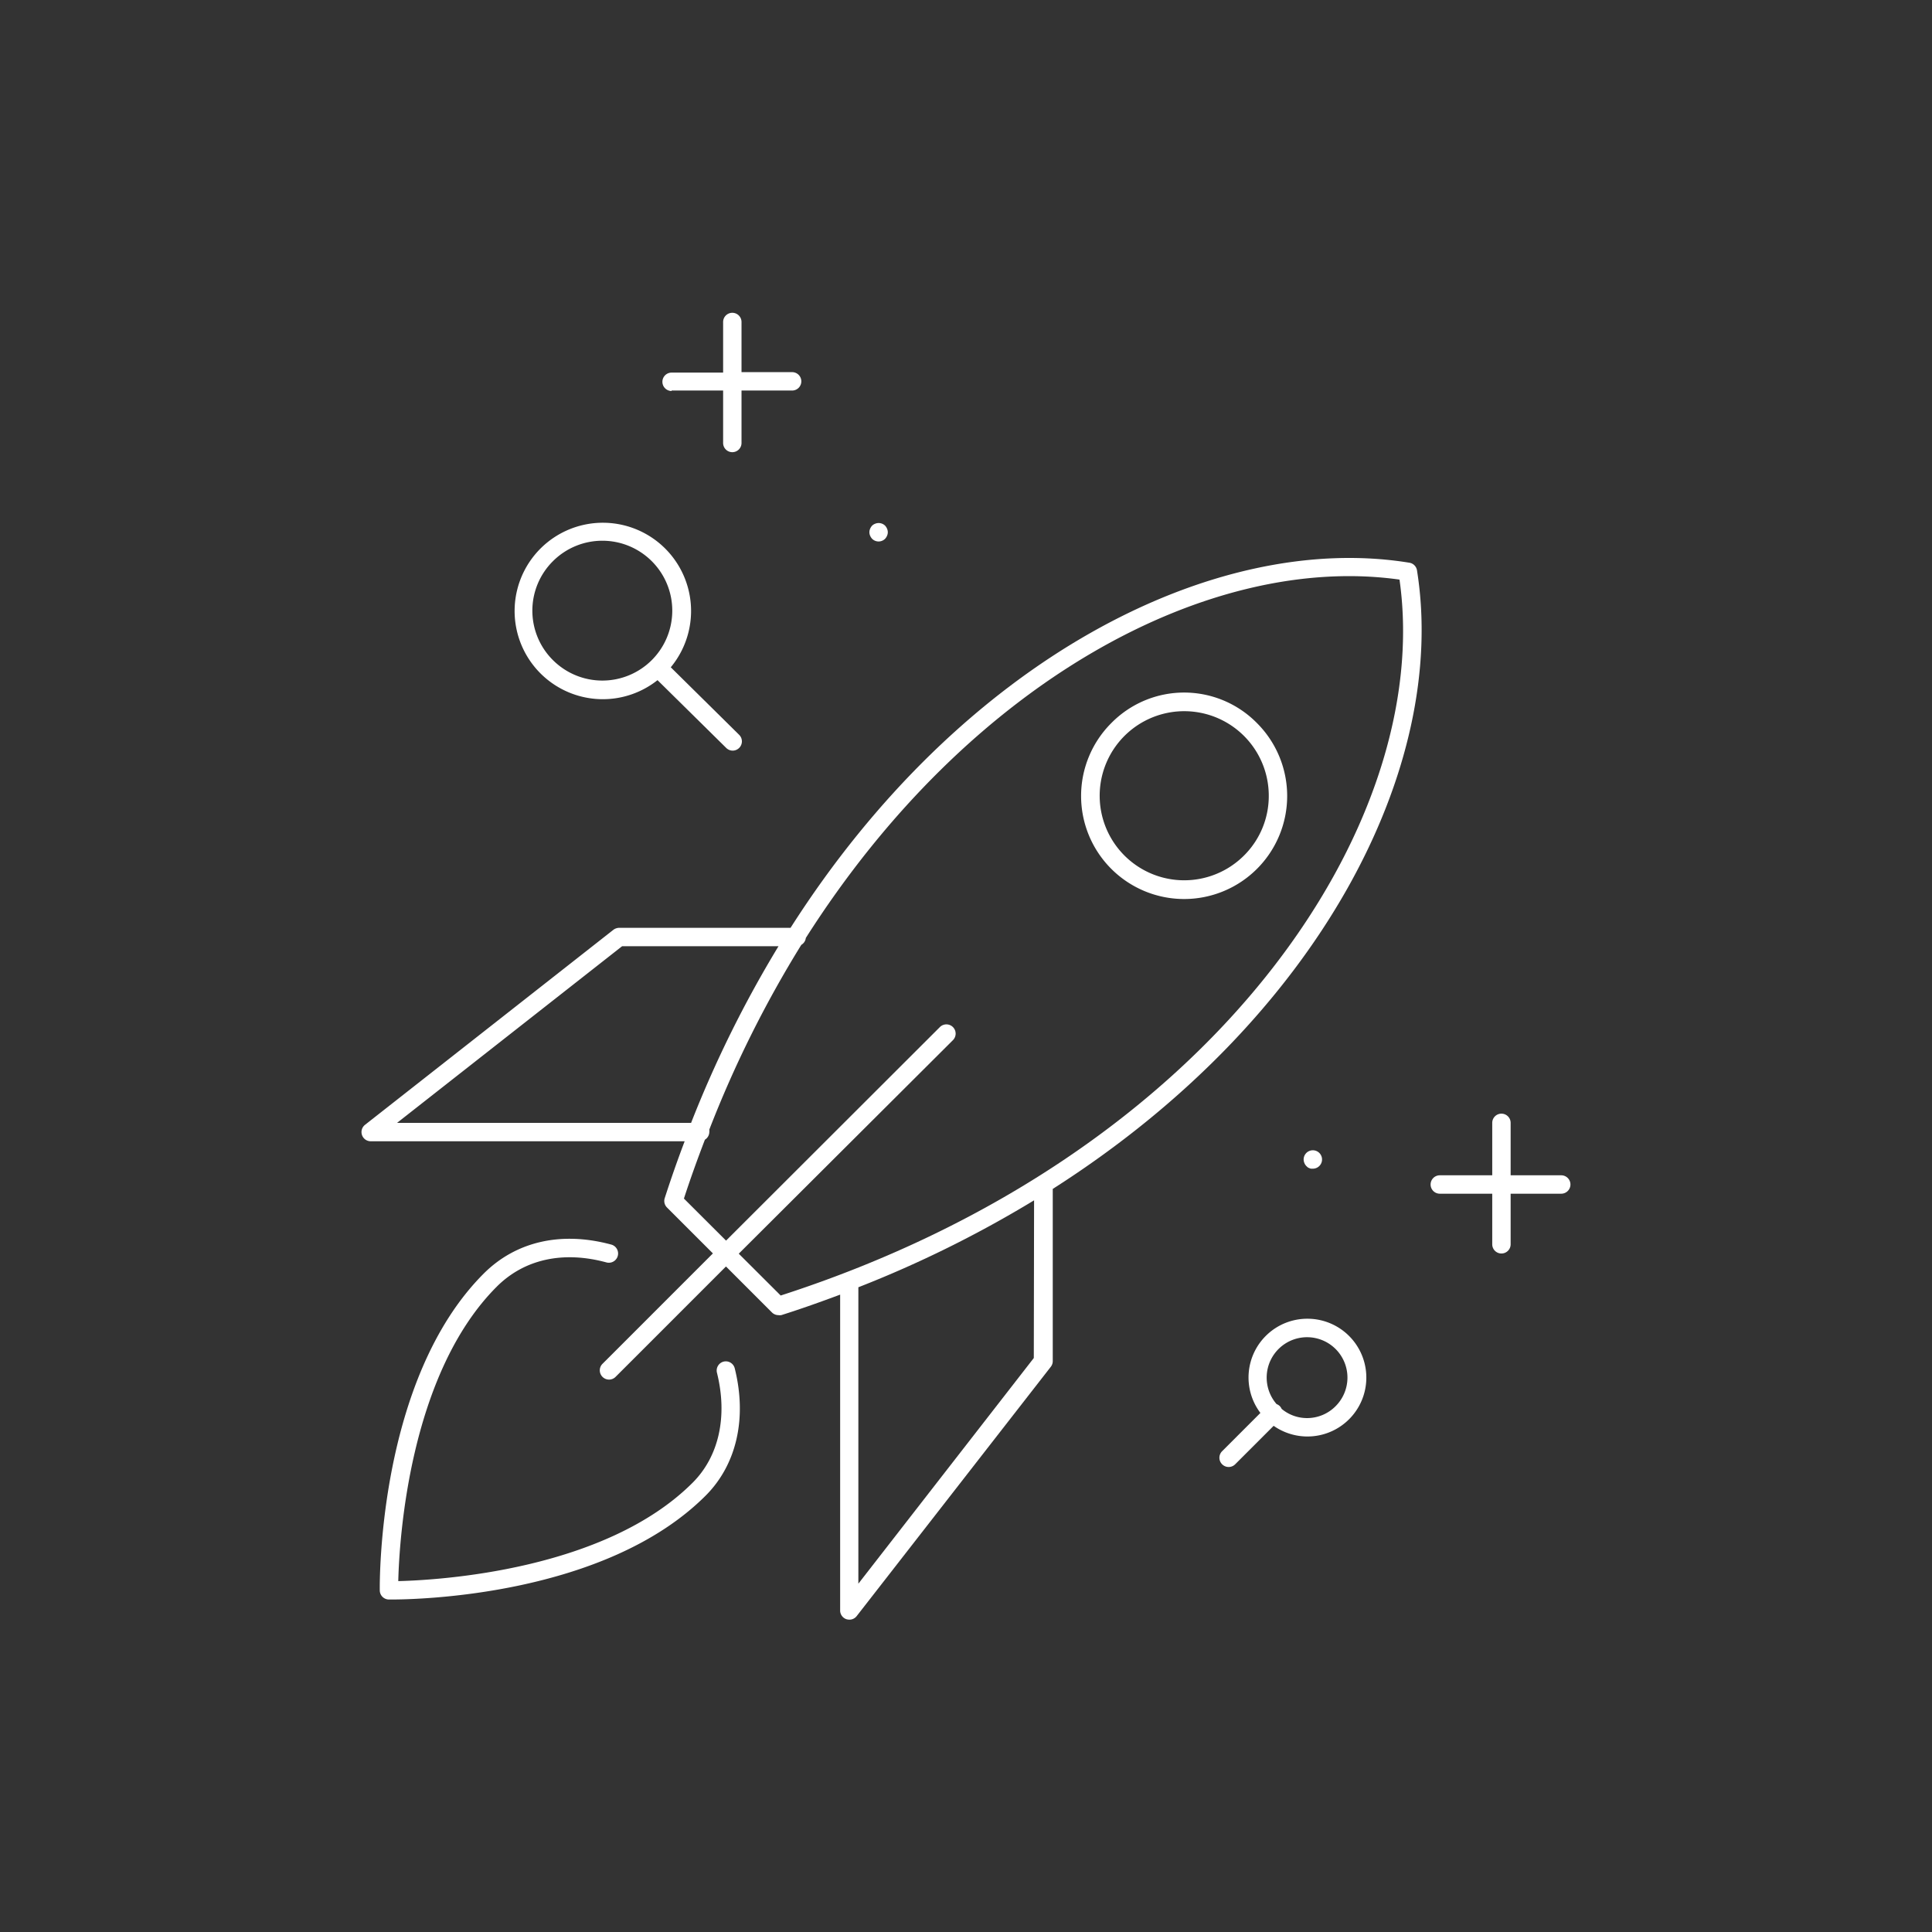 <svg id="Warstwa_1" data-name="Warstwa 1" xmlns="http://www.w3.org/2000/svg" viewBox="0 0 210 210"><rect x="0" y="0" width="210" height="210" fill="#333333" stroke="none"/><defs><style>.cls-1{fill:#fff;}</style></defs><title>Obszar roboczy 1</title><path class="cls-1" d="M153.16,61.16c-21.23-3.44-48.64,10.54-67.23,39.69H67.3a1.08,1.08,0,0,0-.62.21l-27,21.2a1,1,0,0,0-.33,1.12,1,1,0,0,0,.95.67H74.42c-.76,2-1.49,4.08-2.17,6.19a1,1,0,0,0,.24,1l5,5-12,12a1,1,0,0,0,0,1.42,1,1,0,0,0,1.42,0l12-12,5,5a1,1,0,0,0,.71.29,1,1,0,0,0,.3,0c2.19-.69,4.31-1.45,6.4-2.23v34.38A1,1,0,0,0,92,176a1.26,1.26,0,0,0,.33.05,1,1,0,0,0,.79-.39l21.1-27.1a1,1,0,0,0,.21-.61V129.23c29.1-18.55,43-45.95,39.59-67.24A1,1,0,0,0,153.16,61.16Zm-110,60.89,24.46-19.2h17a124.37,124.37,0,0,0-9.5,19.2Zm69.21,25.56L93.3,172.14V139.92a123.52,123.52,0,0,0,19.1-9.45Zm-27.52-6.8-4.55-4.54,23.28-23.21a1,1,0,1,0-1.42-1.42L78.92,134.85l-4.58-4.57c.71-2.19,1.48-4.31,2.28-6.4a1,1,0,0,0,.48-.83,1.17,1.17,0,0,0,0-.27,121.76,121.76,0,0,1,10-20.08,1,1,0,0,0,.49-.75C105.49,73.81,131.66,60.12,152.12,63,155.9,89.56,132,125.59,84.88,140.81Z"/><path class="cls-1" d="M120.79,78.6a11.2,11.2,0,1,0,15.84,0A11.1,11.1,0,0,0,120.79,78.6ZM135.21,93a9.19,9.19,0,1,1,2.7-6.5A9.11,9.11,0,0,1,135.21,93Z"/><path class="cls-1" d="M78.66,148a1,1,0,0,0-.73,1.21c1.18,4.74.22,9.09-2.64,11.95-9.53,9.54-27.55,10.59-32,10.7.11-4.43,1.16-22.45,10.7-32,3-3,7.22-3.92,11.93-2.64a1,1,0,0,0,.52-1.94c-5.43-1.47-10.36-.35-13.87,3.16-11.46,11.47-11.3,33.49-11.29,34.42a1,1,0,0,0,1,1h.27c2.73,0,23.23-.37,34.15-11.29,3.37-3.37,4.52-8.42,3.16-13.85A1,1,0,0,0,78.66,148Z"/><path class="cls-1" d="M73,42.45h5.6v5.7a1,1,0,1,0,2,0v-5.7h5.5a1,1,0,0,0,0-2H80.6V35a1,1,0,0,0-2,0v5.5H73a1,1,0,0,0,0,2Z"/><path class="cls-1" d="M94.79,58.56a1,1,0,0,0,1.42,0,1.15,1.15,0,0,0,.21-.33.94.94,0,0,0,0-.76,1.15,1.15,0,0,0-.21-.33,1,1,0,0,0-1.09-.21.93.93,0,0,0-.33.21,1.15,1.15,0,0,0-.21.33.94.94,0,0,0,0,.76A1.15,1.15,0,0,0,94.79,58.56Z"/><path class="cls-1" d="M142.14,126.88a.76.76,0,0,0,.18.09.64.64,0,0,0,.18.06l.2,0a1,1,0,1,0-1-1,1,1,0,0,0,.08.38,1,1,0,0,0,.21.33Z"/><path class="cls-1" d="M65.47,76a9.58,9.58,0,0,0,6-2.07l7.47,7.37a1,1,0,0,0,.7.29,1,1,0,0,0,.71-.3,1,1,0,0,0,0-1.41l-7.44-7.35A9.59,9.59,0,1,0,65.47,76ZM60.1,61a7.6,7.6,0,1,1,0,10.75A7.58,7.58,0,0,1,60.1,61Z"/><path class="cls-1" d="M142.06,143.34A6.39,6.39,0,0,0,137,153.58l-4.16,4.16a1,1,0,0,0,0,1.42,1,1,0,0,0,1.42,0l4.18-4.18a6.4,6.4,0,1,0,3.67-11.64Zm3.11,9.51a4.36,4.36,0,0,1-3.11,1.29,4.3,4.3,0,0,1-2.75-1,1.12,1.12,0,0,0-.2-.3,1,1,0,0,0-.35-.22,4.39,4.39,0,1,1,6.41.23Z"/><path class="cls-1" d="M169.7,127.75h-5.5v-5.7a1,1,0,0,0-2,0v5.7h-5.7a1,1,0,0,0,0,2h5.7v5.5a1,1,0,0,0,2,0v-5.5h5.5a1,1,0,0,0,0-2Z"/></svg>